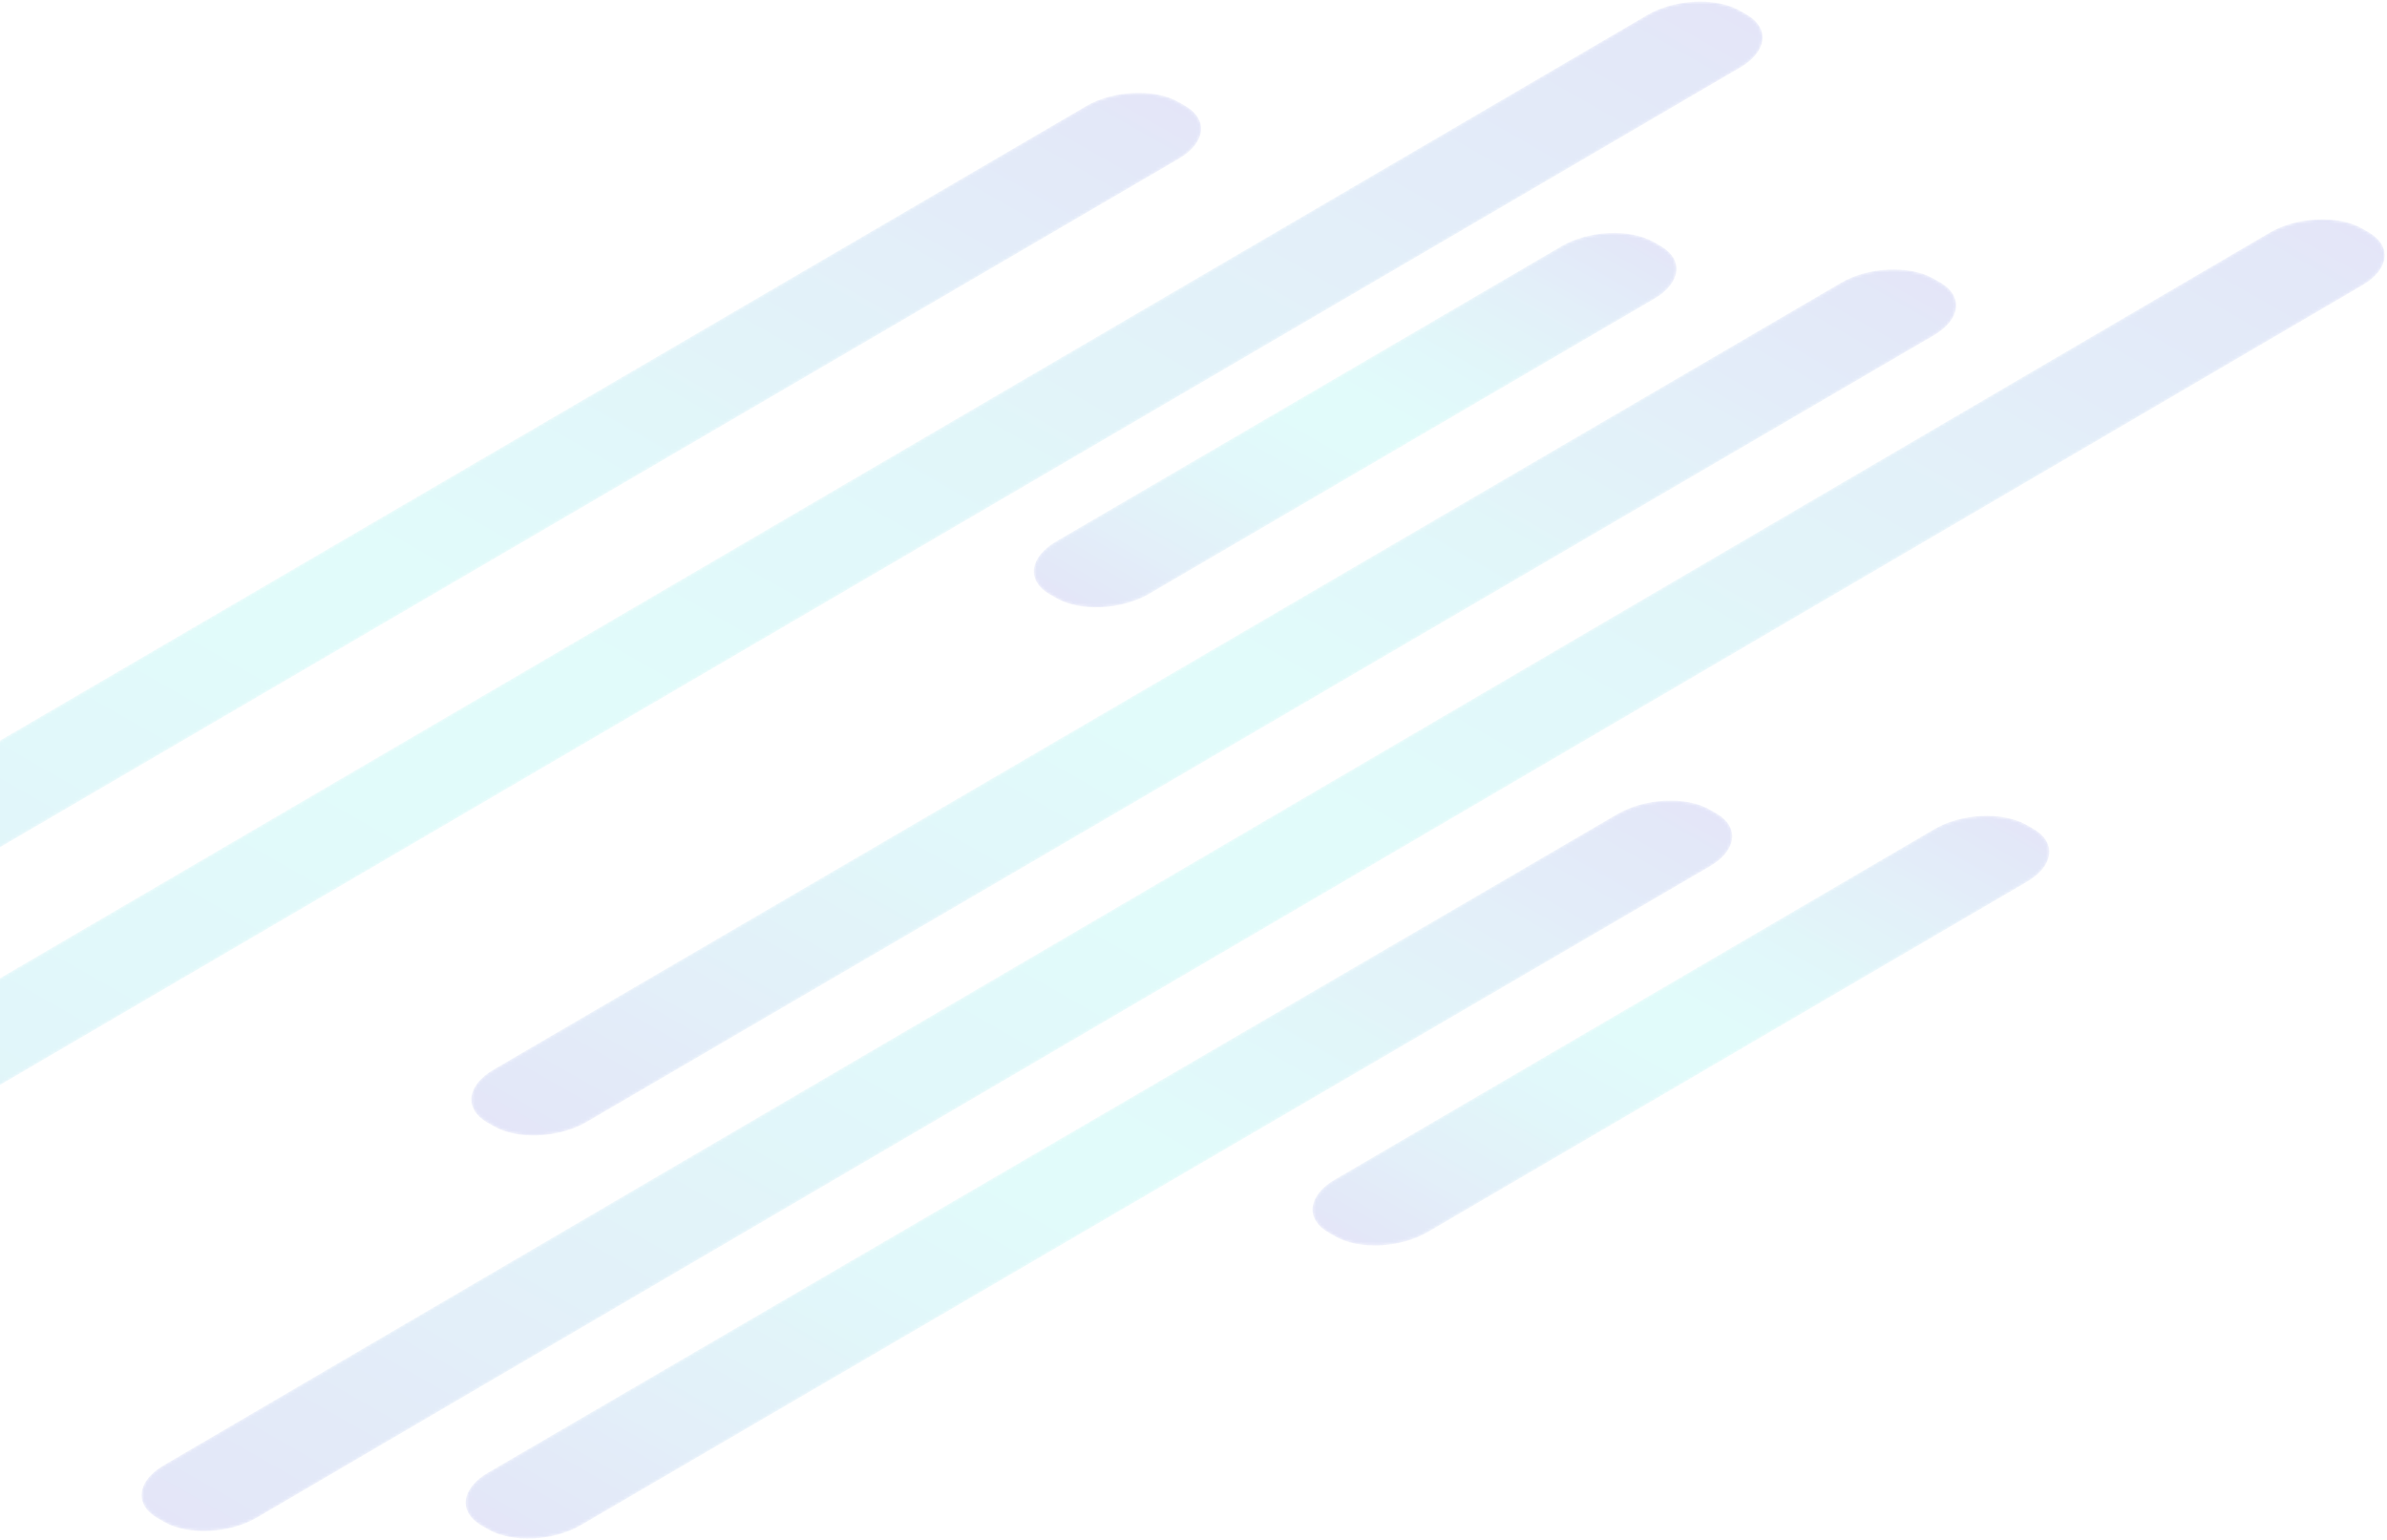 <?xml version="1.0" encoding="UTF-8"?> <svg xmlns="http://www.w3.org/2000/svg" width="837" height="540" viewBox="0 0 837 540" fill="none"> <g opacity="0.7"> <mask id="mask0" maskUnits="userSpaceOnUse" x="460" y="286" width="259" height="151"> <g opacity="0.7"> <g opacity="0.7"> <path opacity="0.7" d="M710.623 289.265L712.922 290.579C721.298 295.34 720.313 303.714 710.623 309.296L500.561 432.106C491.035 437.689 476.418 438.345 468.206 433.584L465.907 432.271C457.531 427.509 458.516 419.136 468.206 413.554L678.268 290.743C687.793 285.161 702.246 284.504 710.623 289.265Z" fill="url(#paint0_linear)"></path> </g> </g> </mask> <g mask="url(#mask0)"> <path opacity="0.66" d="M710.623 289.265L712.922 290.579C721.298 295.34 720.313 303.714 710.623 309.296L500.561 432.106C491.035 437.689 476.418 438.345 468.206 433.584L465.907 432.271C457.531 427.509 458.516 419.136 468.206 413.554L678.268 290.743C687.793 285.161 702.246 284.504 710.623 289.265Z" fill="url(#paint1_linear)"></path> </g> <mask id="mask1" maskUnits="userSpaceOnUse" x="163" y="280" width="445" height="260"> <g opacity="0.7"> <g opacity="0.7"> <path opacity="0.7" d="M599.433 283.847L601.732 285.161C610.109 289.922 609.123 298.295 599.433 303.878L203.618 534.886C194.092 540.469 179.475 541.125 171.263 536.364L168.963 535.05C160.587 530.289 161.573 521.916 171.263 516.333L567.078 285.489C576.604 279.907 591.221 279.086 599.433 283.847Z" fill="url(#paint2_linear)"></path> </g> </g> </mask> <g mask="url(#mask1)"> <path opacity="0.66" d="M599.433 283.847L601.732 285.161C610.109 289.922 609.123 298.295 599.433 303.878L203.618 534.886C194.092 540.469 179.475 541.125 171.263 536.364L168.963 535.05C160.587 530.289 161.573 521.916 171.263 516.333L567.078 285.489C576.604 279.907 591.221 279.086 599.433 283.847Z" fill="url(#paint3_linear)"></path> </g> <mask id="mask2" maskUnits="userSpaceOnUse" x="49" y="76" width="788" height="461"> <g opacity="0.7"> <g opacity="0.7"> <path opacity="0.7" d="M828.218 80.093L830.517 81.407C838.893 86.168 837.908 94.542 828.218 100.124L89.965 532.259C80.439 537.842 65.822 538.498 57.61 533.737L55.31 532.424C46.934 527.662 47.92 519.289 57.61 513.707L795.863 81.571C805.389 75.989 820.006 75.332 828.218 80.093Z" fill="url(#paint4_linear)"></path> </g> </g> </mask> <g mask="url(#mask2)"> <path opacity="0.66" d="M828.218 80.093L830.517 81.407C838.893 86.168 837.908 94.542 828.218 100.124L89.965 532.259C80.439 537.842 65.822 538.498 57.61 533.737L55.31 532.424C46.934 527.662 47.92 519.289 57.61 513.707L795.863 81.571C805.389 75.989 820.006 75.332 828.218 80.093Z" fill="url(#paint5_linear)"></path> </g> <mask id="mask3" maskUnits="userSpaceOnUse" x="-260" y="0" width="879" height="514"> <g opacity="0.7"> <g opacity="0.7"> <path opacity="0.7" d="M610.069 3.726L612.369 5.04C620.745 9.801 619.759 18.174 610.069 23.757L-219.665 508.924C-229.191 514.506 -243.808 515.163 -252.02 510.402L-254.319 509.088C-262.695 504.327 -261.71 495.954 -252.02 490.371L577.714 5.204C587.24 -0.378 601.857 -1.035 610.069 3.726Z" fill="url(#paint6_linear)"></path> </g> </g> </mask> <g mask="url(#mask3)"> <path opacity="0.66" d="M610.069 3.726L612.369 5.04C620.745 9.801 619.759 18.174 610.069 23.757L-219.665 508.924C-229.191 514.506 -243.808 515.163 -252.02 510.402L-254.319 509.088C-262.695 504.327 -261.71 495.954 -252.02 490.371L577.714 5.204C587.24 -0.378 601.857 -1.035 610.069 3.726Z" fill="url(#paint7_linear)"></path> </g> <mask id="mask4" maskUnits="userSpaceOnUse" x="-189" y="32" width="611" height="357"> <g opacity="0.7"> <g opacity="0.7"> <path opacity="0.7" d="M413.196 35.726L415.496 37.04C423.872 41.801 422.886 50.175 413.196 55.757L-148.664 383.963C-158.19 389.545 -172.807 390.202 -181.019 385.441L-183.319 384.127C-191.695 379.366 -190.709 370.992 -181.019 365.41L380.841 37.204C390.367 31.622 404.984 30.965 413.196 35.726Z" fill="url(#paint8_linear)"></path> </g> </g> </mask> <g mask="url(#mask4)"> <path opacity="0.66" d="M413.196 35.726L415.496 37.04C423.872 41.801 422.886 50.175 413.196 55.757L-148.664 383.963C-158.19 389.545 -172.807 390.202 -181.019 385.441L-183.319 384.127C-191.695 379.366 -190.709 370.992 -181.019 365.41L380.841 37.204C390.367 31.622 404.984 30.965 413.196 35.726Z" fill="url(#paint9_linear)"></path> </g> <mask id="mask5" maskUnits="userSpaceOnUse" x="165" y="94" width="521" height="305"> <g opacity="0.7"> <g opacity="0.7"> <path opacity="0.7" d="M677.939 97.661L680.239 98.974C688.615 103.736 687.63 112.109 677.939 117.691L205.589 393.523C196.063 399.105 181.446 399.762 173.234 395L170.935 393.687C162.558 388.925 163.544 380.552 173.234 374.97L645.584 99.138C655.11 93.556 669.563 92.899 677.939 97.661Z" fill="url(#paint10_linear)"></path> </g> </g> </mask> <g mask="url(#mask5)"> <path opacity="0.66" d="M677.939 97.661L680.239 98.974C688.615 103.736 687.63 112.109 677.939 117.691L205.589 393.523C196.063 399.105 181.446 399.762 173.234 395L170.935 393.687C162.558 388.925 163.544 380.552 173.234 374.97L645.584 99.138C655.11 93.556 669.563 92.899 677.939 97.661Z" fill="url(#paint11_linear)"></path> </g> <mask id="mask6" maskUnits="userSpaceOnUse" x="362" y="81" width="226" height="132"> <g opacity="0.7"> <g opacity="0.7"> <path opacity="0.7" d="M579.889 84.854L582.188 86.168C590.564 90.929 589.579 99.302 579.889 104.885L402.839 208.321C393.314 213.904 378.696 214.56 370.484 209.799L368.185 208.486C359.809 203.724 360.794 195.351 370.484 189.768L547.534 86.332C557.06 80.749 571.513 80.093 579.889 84.854Z" fill="url(#paint12_linear)"></path> </g> </g> </mask> <g mask="url(#mask6)"> <path opacity="0.66" d="M579.889 84.854L582.188 86.168C590.564 90.929 589.579 99.302 579.889 104.885L402.839 208.321C393.314 213.904 378.696 214.56 370.484 209.799L368.185 208.486C359.809 203.724 360.794 195.351 370.484 189.768L547.534 86.332C557.06 80.749 571.513 80.093 579.889 84.854Z" fill="url(#paint13_linear)"></path> </g> </g> <defs> <linearGradient id="paint0_linear" x1="466.961" y1="432.798" x2="588.552" y2="219.583" gradientUnits="userSpaceOnUse"> <stop></stop> <stop offset="0.058" stop-color="#292929"></stop> <stop offset="0.145" stop-color="#626262"></stop> <stop offset="0.231" stop-color="#919191"></stop> <stop offset="0.311" stop-color="#B6B6B6"></stop> <stop offset="0.386" stop-color="#D0D0D0"></stop> <stop offset="0.453" stop-color="#E0E0E0"></stop> <stop offset="0.505" stop-color="#E6E6E6"></stop> <stop offset="0.551" stop-color="#DEDEDE"></stop> <stop offset="0.621" stop-color="#C9C9C9"></stop> <stop offset="0.706" stop-color="#A7A7A7"></stop> <stop offset="0.802" stop-color="#777777"></stop> <stop offset="0.908" stop-color="#3B3B3B"></stop> <stop offset="1"></stop> </linearGradient> <linearGradient id="paint1_linear" x1="466.961" y1="432.798" x2="588.552" y2="219.583" gradientUnits="userSpaceOnUse"> <stop stop-color="#5761D7"></stop> <stop offset="0.01" stop-color="#5665D7"></stop> <stop offset="0.126" stop-color="#4F94DA"></stop> <stop offset="0.237" stop-color="#49B8DD"></stop> <stop offset="0.341" stop-color="#45D3DF"></stop> <stop offset="0.433" stop-color="#43E2E0"></stop> <stop offset="0.505" stop-color="#42E8E0"></stop> <stop offset="0.572" stop-color="#43E0DF"></stop> <stop offset="0.673" stop-color="#46CCDE"></stop> <stop offset="0.795" stop-color="#4CA9DC"></stop> <stop offset="0.933" stop-color="#537AD9"></stop> <stop offset="1" stop-color="#5761D7"></stop> </linearGradient> <linearGradient id="paint2_linear" x1="170.293" y1="535.778" x2="384.005" y2="161.025" gradientUnits="userSpaceOnUse"> <stop></stop> <stop offset="0.058" stop-color="#292929"></stop> <stop offset="0.145" stop-color="#626262"></stop> <stop offset="0.231" stop-color="#919191"></stop> <stop offset="0.311" stop-color="#B6B6B6"></stop> <stop offset="0.386" stop-color="#D0D0D0"></stop> <stop offset="0.453" stop-color="#E0E0E0"></stop> <stop offset="0.505" stop-color="#E6E6E6"></stop> <stop offset="0.551" stop-color="#DEDEDE"></stop> <stop offset="0.621" stop-color="#C9C9C9"></stop> <stop offset="0.706" stop-color="#A7A7A7"></stop> <stop offset="0.802" stop-color="#777777"></stop> <stop offset="0.908" stop-color="#3B3B3B"></stop> <stop offset="1"></stop> </linearGradient> <linearGradient id="paint3_linear" x1="170.293" y1="535.778" x2="384.005" y2="161.025" gradientUnits="userSpaceOnUse"> <stop stop-color="#5761D7"></stop> <stop offset="0.01" stop-color="#5665D7"></stop> <stop offset="0.126" stop-color="#4F94DA"></stop> <stop offset="0.237" stop-color="#49B8DD"></stop> <stop offset="0.341" stop-color="#45D3DF"></stop> <stop offset="0.433" stop-color="#43E2E0"></stop> <stop offset="0.505" stop-color="#42E8E0"></stop> <stop offset="0.572" stop-color="#43E0DF"></stop> <stop offset="0.673" stop-color="#46CCDE"></stop> <stop offset="0.795" stop-color="#4CA9DC"></stop> <stop offset="0.933" stop-color="#537AD9"></stop> <stop offset="1" stop-color="#5761D7"></stop> </linearGradient> <linearGradient id="paint4_linear" x1="56.031" y1="532.918" x2="440.407" y2="-141.103" gradientUnits="userSpaceOnUse"> <stop></stop> <stop offset="0.058" stop-color="#292929"></stop> <stop offset="0.145" stop-color="#626262"></stop> <stop offset="0.231" stop-color="#919191"></stop> <stop offset="0.311" stop-color="#B6B6B6"></stop> <stop offset="0.386" stop-color="#D0D0D0"></stop> <stop offset="0.453" stop-color="#E0E0E0"></stop> <stop offset="0.505" stop-color="#E6E6E6"></stop> <stop offset="0.551" stop-color="#DEDEDE"></stop> <stop offset="0.621" stop-color="#C9C9C9"></stop> <stop offset="0.706" stop-color="#A7A7A7"></stop> <stop offset="0.802" stop-color="#777777"></stop> <stop offset="0.908" stop-color="#3B3B3B"></stop> <stop offset="1"></stop> </linearGradient> <linearGradient id="paint5_linear" x1="56.031" y1="532.918" x2="440.407" y2="-141.103" gradientUnits="userSpaceOnUse"> <stop stop-color="#5761D7"></stop> <stop offset="0.01" stop-color="#5665D7"></stop> <stop offset="0.126" stop-color="#4F94DA"></stop> <stop offset="0.237" stop-color="#49B8DD"></stop> <stop offset="0.341" stop-color="#45D3DF"></stop> <stop offset="0.433" stop-color="#43E2E0"></stop> <stop offset="0.505" stop-color="#42E8E0"></stop> <stop offset="0.572" stop-color="#43E0DF"></stop> <stop offset="0.673" stop-color="#46CCDE"></stop> <stop offset="0.795" stop-color="#4CA9DC"></stop> <stop offset="0.933" stop-color="#537AD9"></stop> <stop offset="1" stop-color="#5761D7"></stop> </linearGradient> <linearGradient id="paint6_linear" x1="-253.413" y1="509.703" x2="176.235" y2="-243.706" gradientUnits="userSpaceOnUse"> <stop></stop> <stop offset="0.058" stop-color="#292929"></stop> <stop offset="0.145" stop-color="#626262"></stop> <stop offset="0.231" stop-color="#919191"></stop> <stop offset="0.311" stop-color="#B6B6B6"></stop> <stop offset="0.386" stop-color="#D0D0D0"></stop> <stop offset="0.453" stop-color="#E0E0E0"></stop> <stop offset="0.505" stop-color="#E6E6E6"></stop> <stop offset="0.551" stop-color="#DEDEDE"></stop> <stop offset="0.621" stop-color="#C9C9C9"></stop> <stop offset="0.706" stop-color="#A7A7A7"></stop> <stop offset="0.802" stop-color="#777777"></stop> <stop offset="0.908" stop-color="#3B3B3B"></stop> <stop offset="1"></stop> </linearGradient> <linearGradient id="paint7_linear" x1="-253.413" y1="509.703" x2="176.235" y2="-243.706" gradientUnits="userSpaceOnUse"> <stop stop-color="#5761D7"></stop> <stop offset="0.01" stop-color="#5665D7"></stop> <stop offset="0.126" stop-color="#4F94DA"></stop> <stop offset="0.237" stop-color="#49B8DD"></stop> <stop offset="0.341" stop-color="#45D3DF"></stop> <stop offset="0.433" stop-color="#43E2E0"></stop> <stop offset="0.505" stop-color="#42E8E0"></stop> <stop offset="0.572" stop-color="#43E0DF"></stop> <stop offset="0.673" stop-color="#46CCDE"></stop> <stop offset="0.795" stop-color="#4CA9DC"></stop> <stop offset="0.933" stop-color="#537AD9"></stop> <stop offset="1" stop-color="#5761D7"></stop> </linearGradient> <linearGradient id="paint8_linear" x1="-182.109" y1="384.698" x2="114.204" y2="-134.9" gradientUnits="userSpaceOnUse"> <stop></stop> <stop offset="0.058" stop-color="#292929"></stop> <stop offset="0.145" stop-color="#626262"></stop> <stop offset="0.231" stop-color="#919191"></stop> <stop offset="0.311" stop-color="#B6B6B6"></stop> <stop offset="0.386" stop-color="#D0D0D0"></stop> <stop offset="0.453" stop-color="#E0E0E0"></stop> <stop offset="0.505" stop-color="#E6E6E6"></stop> <stop offset="0.551" stop-color="#DEDEDE"></stop> <stop offset="0.621" stop-color="#C9C9C9"></stop> <stop offset="0.706" stop-color="#A7A7A7"></stop> <stop offset="0.802" stop-color="#777777"></stop> <stop offset="0.908" stop-color="#3B3B3B"></stop> <stop offset="1"></stop> </linearGradient> <linearGradient id="paint9_linear" x1="-182.109" y1="384.698" x2="114.204" y2="-134.9" gradientUnits="userSpaceOnUse"> <stop stop-color="#5761D7"></stop> <stop offset="0.01" stop-color="#5665D7"></stop> <stop offset="0.126" stop-color="#4F94DA"></stop> <stop offset="0.237" stop-color="#49B8DD"></stop> <stop offset="0.341" stop-color="#45D3DF"></stop> <stop offset="0.433" stop-color="#43E2E0"></stop> <stop offset="0.505" stop-color="#42E8E0"></stop> <stop offset="0.572" stop-color="#43E0DF"></stop> <stop offset="0.673" stop-color="#46CCDE"></stop> <stop offset="0.795" stop-color="#4CA9DC"></stop> <stop offset="0.933" stop-color="#537AD9"></stop> <stop offset="1" stop-color="#5761D7"></stop> </linearGradient> <linearGradient id="paint10_linear" x1="172.104" y1="394.469" x2="423.944" y2="-47.145" gradientUnits="userSpaceOnUse"> <stop></stop> <stop offset="0.058" stop-color="#292929"></stop> <stop offset="0.145" stop-color="#626262"></stop> <stop offset="0.231" stop-color="#919191"></stop> <stop offset="0.311" stop-color="#B6B6B6"></stop> <stop offset="0.386" stop-color="#D0D0D0"></stop> <stop offset="0.453" stop-color="#E0E0E0"></stop> <stop offset="0.505" stop-color="#E6E6E6"></stop> <stop offset="0.551" stop-color="#DEDEDE"></stop> <stop offset="0.621" stop-color="#C9C9C9"></stop> <stop offset="0.706" stop-color="#A7A7A7"></stop> <stop offset="0.802" stop-color="#777777"></stop> <stop offset="0.908" stop-color="#3B3B3B"></stop> <stop offset="1"></stop> </linearGradient> <linearGradient id="paint11_linear" x1="172.104" y1="394.469" x2="423.944" y2="-47.145" gradientUnits="userSpaceOnUse"> <stop stop-color="#5761D7"></stop> <stop offset="0.01" stop-color="#5665D7"></stop> <stop offset="0.126" stop-color="#4F94DA"></stop> <stop offset="0.237" stop-color="#49B8DD"></stop> <stop offset="0.341" stop-color="#45D3DF"></stop> <stop offset="0.433" stop-color="#43E2E0"></stop> <stop offset="0.505" stop-color="#42E8E0"></stop> <stop offset="0.572" stop-color="#43E0DF"></stop> <stop offset="0.673" stop-color="#46CCDE"></stop> <stop offset="0.795" stop-color="#4CA9DC"></stop> <stop offset="0.933" stop-color="#537AD9"></stop> <stop offset="1" stop-color="#5761D7"></stop> </linearGradient> <linearGradient id="paint12_linear" x1="369.361" y1="209.073" x2="474.492" y2="24.72" gradientUnits="userSpaceOnUse"> <stop></stop> <stop offset="0.058" stop-color="#292929"></stop> <stop offset="0.145" stop-color="#626262"></stop> <stop offset="0.231" stop-color="#919191"></stop> <stop offset="0.311" stop-color="#B6B6B6"></stop> <stop offset="0.386" stop-color="#D0D0D0"></stop> <stop offset="0.453" stop-color="#E0E0E0"></stop> <stop offset="0.505" stop-color="#E6E6E6"></stop> <stop offset="0.551" stop-color="#DEDEDE"></stop> <stop offset="0.621" stop-color="#C9C9C9"></stop> <stop offset="0.706" stop-color="#A7A7A7"></stop> <stop offset="0.802" stop-color="#777777"></stop> <stop offset="0.908" stop-color="#3B3B3B"></stop> <stop offset="1"></stop> </linearGradient> <linearGradient id="paint13_linear" x1="369.361" y1="209.073" x2="474.492" y2="24.72" gradientUnits="userSpaceOnUse"> <stop stop-color="#5761D7"></stop> <stop offset="0.01" stop-color="#5665D7"></stop> <stop offset="0.126" stop-color="#4F94DA"></stop> <stop offset="0.237" stop-color="#49B8DD"></stop> <stop offset="0.341" stop-color="#45D3DF"></stop> <stop offset="0.433" stop-color="#43E2E0"></stop> <stop offset="0.505" stop-color="#42E8E0"></stop> <stop offset="0.572" stop-color="#43E0DF"></stop> <stop offset="0.673" stop-color="#46CCDE"></stop> <stop offset="0.795" stop-color="#4CA9DC"></stop> <stop offset="0.933" stop-color="#537AD9"></stop> <stop offset="1" stop-color="#5761D7"></stop> </linearGradient> </defs> </svg> 